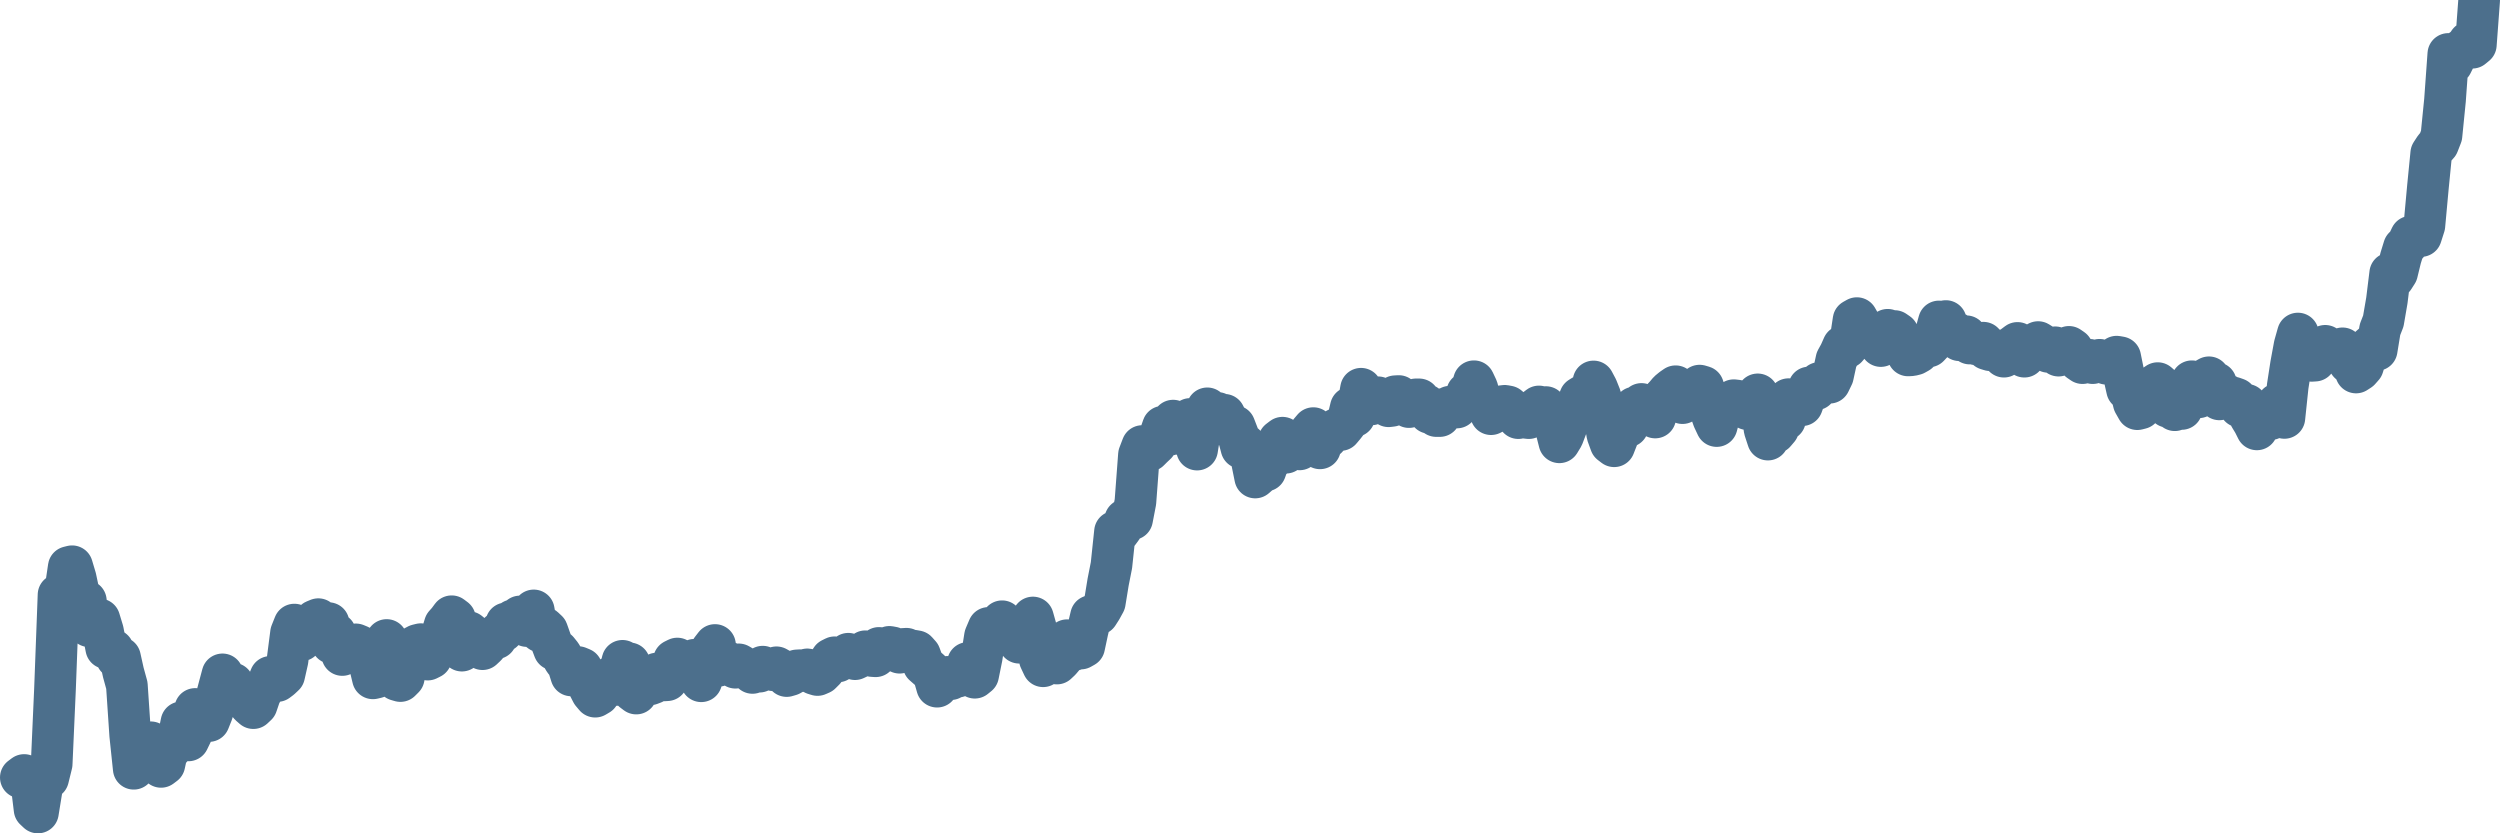 <svg width="120px" height="40px" viewBox="0 0 120 40" xmlns="http://www.w3.org/2000/svg"><path stroke="#4C6F8C" stroke-width="2" fill="none" stroke-linecap="round" stroke-linejoin="round" d="M1.00,37.32 L1.16,37.20 L1.33,37.29 L1.49,37.45 L1.66,38.85 L1.82,39.00 L1.98,38.01 L2.15,37.07 L2.31,37.36 L2.48,36.67 L2.64,33.07 L2.81,28.55 L2.97,28.92 L3.13,28.37 L3.30,27.22 L3.46,27.18 L3.63,27.75 L3.79,28.50 L3.95,28.93 L4.12,28.84 L4.28,30.06 L4.45,30.07 L4.61,29.67 L4.77,29.73 L4.94,30.29 L5.10,31.11 L5.27,31.08 L5.43,31.20 L5.60,31.57 L5.76,31.56 L5.92,32.28 L6.09,32.90 L6.25,35.28 L6.42,36.90 L6.58,36.72 L6.74,36.33 L6.91,35.91 L7.07,35.70 L7.24,35.63 L7.40,35.77 L7.56,36.15 L7.73,36.81 L7.89,36.69 L8.06,35.90 L8.22,35.91 L8.39,35.50 L8.55,35.45 L8.71,34.67 L8.88,35.27 L9.04,35.54 L9.21,35.19 L9.37,34.03 L9.53,34.13 L9.70,34.45 L9.86,34.50 L10.03,34.61 L10.19,34.21 L10.35,33.61 L10.52,32.97 L10.68,32.37 L10.85,32.79 L11.01,32.88 L11.18,32.81 L11.34,33.22 L11.50,33.48 L11.67,33.43 L11.83,33.65 L12.00,33.85 L12.16,33.99 L12.32,33.84 L12.49,33.34 L12.65,33.06 L12.82,32.89 L12.98,32.49 L13.14,32.55 L13.31,32.69 L13.47,32.57 L13.64,32.41 L13.80,31.70 L13.97,30.38 L14.13,29.98 L14.29,30.20 L14.46,30.74 L14.62,30.37 L14.79,30.28 L14.95,29.93 L15.11,29.79 L15.28,29.72 L15.44,29.95 L15.61,30.09 L15.77,29.91 L15.93,30.87 L16.10,30.41 L16.26,30.97 L16.43,31.44 L16.59,31.21 L16.76,31.19 L16.92,31.28 L17.08,30.93 L17.25,31.00 L17.41,31.45 L17.58,31.52 L17.74,31.89 L17.90,32.56 L18.07,32.52 L18.23,32.04 L18.40,31.18 L18.56,30.72 L18.72,31.57 L18.89,31.90 L19.05,32.64 L19.22,32.69 L19.38,32.53 L19.55,31.53 L19.71,31.68 L19.87,31.05 L20.04,30.96 L20.20,30.92 L20.37,31.03 L20.53,31.66 L20.69,31.58 L20.86,31.15 L21.02,31.18 L21.19,30.51 L21.35,29.99 L21.51,29.81 L21.68,29.58 L21.84,29.70 L22.01,30.67 L22.17,31.23 L22.34,30.72 L22.50,30.34 L22.66,30.47 L22.83,30.79 L22.99,30.90 L23.16,31.16 L23.32,31.01 L23.48,30.82 L23.65,30.60 L23.81,30.64 L23.98,30.35 L24.14,30.30 L24.30,29.92 L24.47,30.06 L24.63,29.77 L24.80,29.75 L24.96,29.59 L25.13,29.82 L25.29,30.05 L25.45,29.89 L25.62,29.30 L25.78,30.19 L25.95,30.32 L26.11,30.13 L26.27,30.28 L26.44,30.76 L26.60,31.18 L26.77,31.23 L26.93,31.43 L27.09,31.70 L27.26,31.91 L27.42,32.42 L27.59,32.40 L27.75,32.02 L27.92,32.09 L28.08,32.63 L28.24,32.92 L28.41,33.25 L28.57,33.44 L28.74,33.34 L28.90,32.99 L29.06,32.85 L29.23,32.65 L29.39,32.47 L29.56,32.88 L29.72,32.37 L29.88,31.72 L30.05,31.92 L30.21,31.84 L30.38,33.17 L30.54,33.29 L30.71,32.47 L30.87,32.47 L31.03,32.49 L31.20,32.85 L31.36,32.79 L31.53,32.33 L31.69,32.53 L31.85,32.66 L32.02,32.65 L32.18,32.08 L32.35,31.69 L32.51,31.61 L32.67,31.86 L32.84,32.16 L33.00,32.19 L33.17,32.06 L33.33,31.67 L33.50,31.94 L33.66,32.70 L33.82,32.25 L33.99,31.65 L34.15,31.18 L34.32,30.96 L34.48,31.96 L34.64,31.86 L34.81,31.83 L34.97,31.80 L35.14,31.91 L35.30,32.05 L35.46,31.89 L35.63,31.99 L35.79,32.08 L35.96,32.17 L36.12,32.30 L36.29,32.24 L36.45,32.24 L36.61,32.00 L36.78,32.11 L36.94,32.13 L37.11,32.17 L37.27,32.03 L37.43,32.12 L37.60,32.21 L37.76,32.45 L37.93,32.40 L38.09,32.31 L38.25,32.18 L38.42,32.17 L38.58,32.21 L38.75,32.13 L38.91,32.16 L39.08,32.35 L39.24,32.40 L39.40,32.33 L39.57,32.16 L39.73,31.91 L39.90,31.63 L40.06,31.55 L40.22,31.75 L40.39,31.63 L40.55,31.51 L40.72,31.38 L40.88,31.59 L41.04,31.64 L41.21,31.56 L41.37,31.43 L41.54,31.26 L41.70,31.28 L41.87,31.49 L42.03,31.50 L42.19,31.10 L42.36,31.26 L42.52,31.25 L42.69,31.05 L42.85,31.08 L43.01,31.20 L43.18,31.33 L43.34,31.15 L43.51,31.14 L43.67,31.26 L43.83,31.23 L44.00,31.26 L44.16,31.44 L44.33,31.91 L44.49,32.05 L44.66,32.20 L44.82,32.40 L44.98,32.96 L45.15,32.70 L45.31,32.70 L45.48,32.49 L45.64,32.60 L45.80,32.51 L45.97,32.48 L46.13,32.41 L46.30,32.36 L46.46,31.82 L46.62,32.03 L46.79,32.53 L46.95,32.40 L47.12,31.56 L47.28,30.54 L47.45,30.14 L47.61,30.15 L47.77,30.26 L47.94,30.13 L48.10,29.82 L48.27,29.99 L48.43,30.11 L48.59,30.32 L48.76,30.41 L48.92,30.85 L49.09,30.70 L49.25,30.72 L49.41,30.02 L49.58,29.64 L49.74,30.21 L49.91,31.64 L50.07,31.98 L50.24,31.75 L50.40,31.69 L50.56,31.66 L50.73,31.85 L50.89,31.70 L51.06,31.50 L51.22,30.73 L51.38,30.80 L51.55,31.20 L51.71,30.97 L51.88,31.13 L52.04,31.04 L52.20,30.29 L52.37,29.57 L52.53,29.51 L52.70,29.48 L52.86,29.23 L53.03,28.92 L53.19,27.94 L53.35,27.13 L53.52,25.52 L53.68,25.57 L53.85,25.34 L54.01,24.95 L54.17,24.83 L54.34,24.92 L54.50,24.09 L54.67,21.83 L54.83,21.41 L54.99,21.58 L55.16,21.63 L55.32,21.47 L55.49,21.31 L55.65,20.97 L55.82,20.48 L55.98,20.47 L56.14,20.87 L56.31,20.19 L56.47,20.48 L56.64,20.84 L56.80,20.57 L56.96,20.38 L57.13,20.11 L57.29,20.69 L57.46,21.58 L57.62,20.57 L57.78,19.96 L57.95,19.60 L58.11,20.39 L58.28,19.86 L58.44,19.82 L58.61,20.13 L58.77,19.91 L58.93,20.22 L59.10,20.56 L59.26,20.45 L59.43,20.89 L59.59,21.50 L59.75,21.34 L59.92,21.59 L60.08,22.08 L60.25,22.92 L60.41,22.78 L60.57,22.56 L60.74,22.59 L60.90,22.14 L61.07,22.02 L61.23,21.69 L61.39,21.14 L61.56,21.01 L61.72,21.73 L61.89,21.46 L62.05,21.44 L62.22,21.37 L62.38,21.57 L62.54,21.39 L62.71,21.06 L62.87,20.75 L63.04,20.55 L63.20,21.23 L63.36,21.52 L63.53,21.02 L63.69,21.02 L63.86,20.81 L64.02,20.75 L64.18,20.58 L64.35,20.64 L64.51,20.45 L64.68,20.23 L64.84,19.56 L65.01,19.98 L65.17,19.54 L65.33,18.66 L65.50,19.21 L65.66,19.03 L65.83,19.41 L65.99,19.26 L66.15,19.07 L66.32,19.32 L66.48,19.37 L66.65,19.50 L66.81,19.48 L66.97,19.02 L67.14,19.01 L67.30,19.18 L67.47,19.44 L67.63,19.54 L67.80,19.39 L67.96,19.17 L68.12,19.17 L68.29,19.52 L68.45,19.44 L68.62,19.82 L68.78,19.83 L68.94,19.97 L69.11,19.97 L69.27,19.63 L69.44,19.63 L69.60,19.52 L69.76,19.51 L69.93,19.56 L70.09,19.37 L70.26,19.33 L70.42,18.86 L70.59,18.87 L70.75,18.30 L70.91,18.64 L71.08,19.27 L71.24,19.33 L71.41,19.54 L71.57,19.88 L71.73,19.80 L71.90,19.71 L72.06,19.50 L72.23,19.48 L72.39,19.51 L72.55,19.65 L72.72,19.87 L72.88,20.07 L73.05,19.84 L73.21,20.05 L73.38,20.07 L73.54,19.85 L73.70,19.64 L73.87,19.51 L74.03,19.56 L74.20,19.54 L74.36,19.98 L74.52,20.09 L74.69,20.60 L74.85,21.23 L75.02,20.95 L75.18,20.53 L75.34,20.11 L75.51,20.07 L75.67,19.54 L75.84,19.08 L76.00,18.98 L76.17,18.91 L76.33,19.02 L76.49,18.31 L76.66,18.63 L76.82,19.03 L76.99,19.81 L77.15,20.85 L77.31,21.29 L77.48,21.42 L77.64,21.01 L77.81,19.98 L77.97,20.27 L78.13,20.47 L78.30,20.02 L78.46,19.56 L78.63,19.56 L78.79,19.39 L78.96,19.84 L79.12,19.79 L79.28,19.68 L79.45,20.04 L79.61,19.51 L79.78,19.15 L79.94,18.98 L80.10,18.79 L80.27,18.65 L80.43,18.54 L80.60,18.70 L80.76,19.35 L80.92,19.13 L81.09,19.12 L81.25,18.97 L81.42,18.98 L81.58,18.51 L81.75,18.56 L81.91,19.03 L82.07,19.63 L82.24,20.11 L82.40,20.45 L82.57,19.81 L82.73,19.78 L82.89,19.59 L83.06,19.53 L83.22,19.21 L83.39,19.23 L83.55,19.37 L83.71,19.55 L83.88,19.64 L84.04,19.42 L84.21,19.10 L84.37,18.93 L84.54,19.50 L84.70,20.61 L84.86,21.10 L85.03,20.64 L85.19,20.77 L85.36,20.57 L85.52,20.06 L85.68,20.15 L85.85,19.16 L86.01,19.25 L86.18,19.39 L86.34,19.47 L86.50,19.45 L86.67,18.98 L86.83,18.60 L87.00,18.61 L87.16,18.69 L87.33,18.38 L87.49,18.38 L87.65,18.32 L87.82,18.37 L87.98,18.04 L88.15,17.26 L88.31,16.97 L88.47,16.61 L88.64,16.68 L88.80,16.49 L88.97,15.36 L89.13,15.27 L89.29,15.55 L89.46,15.86 L89.62,16.02 L89.79,16.16 L89.95,16.16 L90.12,16.34 L90.28,16.61 L90.44,16.10 L90.61,15.83 L90.77,16.03 L90.94,15.89 L91.10,16.00 L91.26,16.29 L91.43,16.67 L91.59,17.06 L91.76,17.05 L91.92,17.01 L92.08,16.92 L92.25,16.57 L92.41,16.56 L92.58,16.63 L92.74,16.46 L92.91,16.01 L93.07,15.43 L93.23,15.74 L93.40,15.41 L93.56,15.93 L93.73,15.89 L93.89,15.98 L94.05,16.33 L94.22,16.21 L94.38,16.14 L94.55,16.49 L94.71,16.45 L94.87,16.53 L95.04,16.53 L95.20,16.45 L95.37,16.76 L95.53,16.81 L95.70,16.82 L95.86,16.81 L96.02,16.95 L96.19,17.12 L96.35,16.96 L96.52,16.70 L96.68,16.58 L96.84,16.46 L97.01,16.77 L97.17,17.12 L97.34,16.88 L97.50,16.68 L97.66,16.51 L97.83,16.42 L97.99,16.52 L98.16,16.76 L98.32,16.89 L98.49,16.88 L98.65,16.67 L98.81,17.07 L98.98,17.01 L99.14,16.74 L99.31,16.65 L99.47,16.76 L99.63,17.00 L99.80,17.32 L99.96,17.43 L100.13,17.31 L100.29,17.27 L100.45,17.43 L100.62,17.33 L100.78,17.27 L100.95,17.39 L101.11,17.46 L101.28,17.40 L101.44,17.38 L101.60,17.12 L101.77,17.15 L101.93,17.94 L102.10,18.70 L102.26,18.70 L102.42,19.34 L102.59,19.64 L102.75,19.60 L102.92,19.41 L103.08,19.20 L103.24,18.65 L103.41,18.50 L103.57,18.39 L103.74,18.54 L103.90,19.05 L104.07,19.53 L104.23,19.46 L104.39,19.69 L104.56,19.50 L104.72,19.63 L104.89,19.05 L105.05,18.79 L105.21,18.30 L105.38,18.42 L105.54,19.07 L105.71,18.69 L105.87,18.20 L106.03,18.11 L106.20,18.40 L106.36,18.38 L106.53,19.17 L106.69,19.01 L106.86,18.95 L107.02,19.08 L107.18,19.08 L107.35,19.14 L107.51,19.52 L107.68,19.39 L107.84,19.43 L108.00,20.01 L108.17,20.29 L108.33,20.61 L108.50,20.26 L108.66,20.00 L108.82,19.99 L108.99,20.12 L109.15,19.86 L109.32,19.39 L109.48,19.80 L109.65,20.06 L109.81,18.54 L109.97,17.50 L110.14,16.58 L110.30,16.01 L110.47,16.86 L110.63,17.26 L110.79,17.16 L110.96,17.32 L111.12,17.31 L111.29,17.04 L111.45,16.77 L111.61,16.60 L111.78,16.70 L111.94,16.81 L112.11,16.86 L112.27,17.01 L112.44,16.72 L112.60,17.05 L112.76,17.42 L112.93,17.50 L113.09,17.88 L113.26,17.77 L113.42,17.59 L113.58,17.07 L113.75,16.65 L113.91,16.51 L114.08,16.80 L114.24,15.82 L114.40,15.41 L114.57,14.42 L114.73,13.12 L114.90,13.34 L115.06,13.09 L115.23,12.39 L115.39,11.87 L115.55,11.72 L115.72,11.36 L115.88,11.38 L116.05,11.36 L116.21,11.33 L116.37,10.83 L116.54,8.98 L116.70,7.36 L116.87,7.10 L117.03,6.92 L117.19,6.51 L117.36,4.81 L117.52,2.59 L117.69,3.07 L117.85,2.75 L118.02,2.48 L118.18,2.37 L118.34,2.27 L118.51,2.02 L118.67,2.29 L118.84,2.15 L119.00,0"></path></svg>